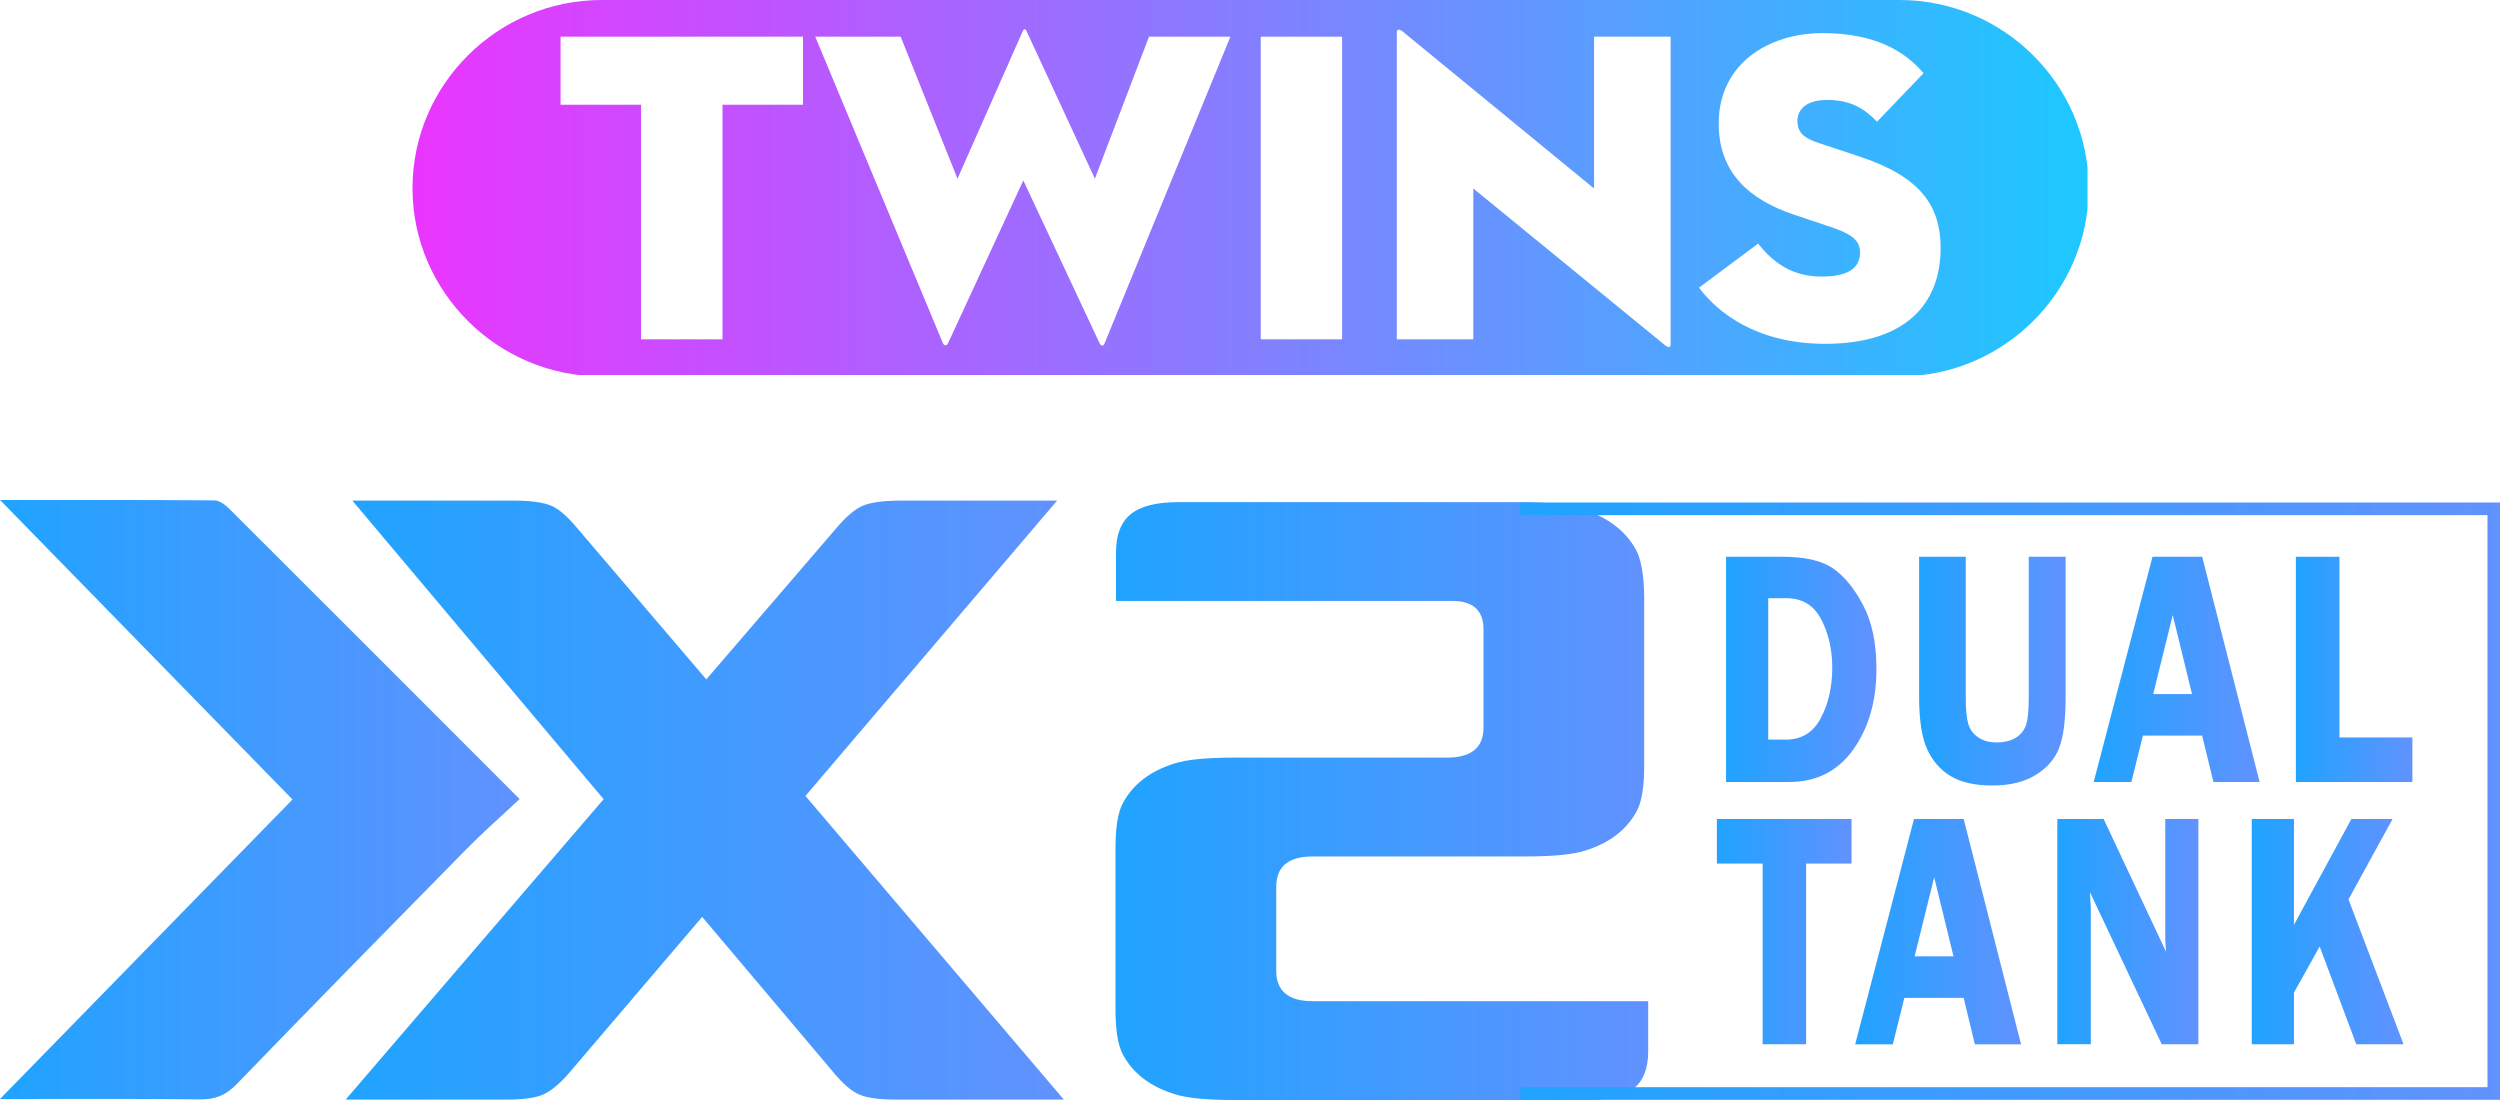 <?xml version="1.0" encoding="UTF-8"?> <svg xmlns="http://www.w3.org/2000/svg" xmlns:xlink="http://www.w3.org/1999/xlink" width="400" height="176" viewBox="0 0 400 176" fill="none"><desc> Created with Pixso. </desc><defs><clipPath id="clip29_11"><rect id="_鍥惧眰_1" width="268" height="60" transform="translate(66 0)" fill="white" fill-opacity="0"></rect></clipPath><linearGradient x1="334.199" y1="30.117" x2="66" y2="30.117" id="paint_linear_29_12_0" gradientUnits="userSpaceOnUse"><stop stop-color="#1DC8FF"></stop><stop offset="1" stop-color="#EA35FF"></stop></linearGradient><linearGradient x1="300.235" y1="107.105" x2="276.177" y2="107.105" id="paint_linear_29_27_0" gradientUnits="userSpaceOnUse"><stop stop-color="#6192FF"></stop><stop offset="1" stop-color="#20A3FF"></stop></linearGradient><linearGradient x1="330.503" y1="107.385" x2="307.062" y2="107.385" id="paint_linear_29_28_0" gradientUnits="userSpaceOnUse"><stop stop-color="#6192FF"></stop><stop offset="1" stop-color="#20A3FF"></stop></linearGradient><linearGradient x1="361.541" y1="107.105" x2="334.996" y2="107.105" id="paint_linear_29_29_0" gradientUnits="userSpaceOnUse"><stop stop-color="#6192FF"></stop><stop offset="1" stop-color="#20A3FF"></stop></linearGradient><linearGradient x1="385.982" y1="107.105" x2="367.345" y2="107.105" id="paint_linear_29_30_0" gradientUnits="userSpaceOnUse"><stop stop-color="#6192FF"></stop><stop offset="1" stop-color="#20A3FF"></stop></linearGradient><linearGradient x1="296.251" y1="149.065" x2="274.705" y2="149.065" id="paint_linear_29_31_0" gradientUnits="userSpaceOnUse"><stop stop-color="#6192FF"></stop><stop offset="1" stop-color="#20A3FF"></stop></linearGradient><linearGradient x1="323.377" y1="149.071" x2="296.832" y2="149.071" id="paint_linear_29_32_0" gradientUnits="userSpaceOnUse"><stop stop-color="#6192FF"></stop><stop offset="1" stop-color="#20A3FF"></stop></linearGradient><linearGradient x1="351.749" y1="149.063" x2="329.179" y2="149.063" id="paint_linear_29_33_0" gradientUnits="userSpaceOnUse"><stop stop-color="#6192FF"></stop><stop offset="1" stop-color="#20A3FF"></stop></linearGradient><linearGradient x1="384.575" y1="149.065" x2="360.285" y2="149.065" id="paint_linear_29_34_0" gradientUnits="userSpaceOnUse"><stop stop-color="#6192FF"></stop><stop offset="1" stop-color="#20A3FF"></stop></linearGradient><linearGradient x1="170.224" y1="128.025" x2="55.303" y2="128.025" id="paint_linear_29_35_0" gradientUnits="userSpaceOnUse"><stop stop-color="#6192FF"></stop><stop offset="1" stop-color="#20A3FF"></stop></linearGradient><linearGradient x1="263.723" y1="128.171" x2="178.487" y2="128.171" id="paint_linear_29_36_0" gradientUnits="userSpaceOnUse"><stop stop-color="#6192FF"></stop><stop offset="1" stop-color="#20A3FF"></stop></linearGradient><linearGradient x1="400" y1="128.19" x2="243.254" y2="128.19" id="paint_linear_29_37_0" gradientUnits="userSpaceOnUse"><stop stop-color="#6192FF"></stop><stop offset="1" stop-color="#20A3FF"></stop></linearGradient><linearGradient x1="83.141" y1="127.951" x2="0" y2="127.951" id="paint_linear_29_38_0" gradientUnits="userSpaceOnUse"><stop stop-color="#6192FF"></stop><stop offset="1" stop-color="#20A3FF"></stop></linearGradient></defs><g clip-path="url(#clip29_11)"><path id="path" d="M303.92 0L96.27 0C79.62 0 66 13.54 66 30.11C66 46.68 79.62 60.23 96.27 60.23L303.92 60.23C320.57 60.23 334.19 46.68 334.19 30.11C334.19 13.54 320.57 0 303.92 0ZM128.48 16.76L115.6 16.76L115.6 54.29L102.57 54.29L102.57 16.76L89.69 16.76L89.69 5.87L128.48 5.87L128.48 16.76ZM176.76 54.87C176.55 55.44 176.19 55.44 175.91 54.87L163.73 28.87L151.71 54.87C151.49 55.37 151.06 55.37 150.85 54.87L130.44 5.87L144.11 5.87L153.2 28.59L163.66 4.94C163.8 4.59 164.09 4.59 164.23 4.94L175.18 28.59L183.84 5.87L196.87 5.87L176.76 54.87ZM214.74 54.29L201.72 54.29L201.72 5.87L214.74 5.87L214.74 54.29ZM267.3 55.01C267.3 55.58 267.08 55.79 266.3 55.15L235.73 30.16L235.73 54.29L223.49 54.29L223.49 5.23C223.49 4.8 223.7 4.45 224.49 5.09L255.05 30.16L255.05 5.87L267.3 5.87L267.3 55.01ZM292.03 55.01C281.07 55.01 274.85 50.02 271.84 46.03L281.29 38.98C283.65 41.9 286.58 44.25 291.45 44.25C295.32 44.25 297.61 43.12 297.61 40.4C297.61 38.34 296.03 37.35 292.81 36.28L287.09 34.36C280 32 274.99 27.73 274.99 19.76C274.99 10.22 282.94 5.3 291.6 5.3C300.26 5.3 304.91 8.36 307.77 11.71L300.33 19.47C298.33 17.41 296.18 15.99 292.32 15.99C289.17 15.99 287.59 17.41 287.59 19.33C287.59 21.26 288.67 22.11 291.03 22.89L297.47 25.03C307.2 28.23 310.5 32.86 310.5 39.69C310.5 48.6 304.91 55.01 292.03 55.01Z" fill="url(#paint_linear_29_12_0)" fill-opacity="1" fill-rule="nonzero"></path></g><path id="path" d="M276.17 89.08L285.13 89.08C288.79 89.08 291.5 89.7 293.29 90.95C295.08 92.18 296.69 94.14 298.1 96.83C299.52 99.51 300.23 102.91 300.23 107.01C300.23 112.16 298.99 116.47 296.52 119.93C294.04 123.39 290.62 125.12 286.27 125.12L276.17 125.12L276.17 89.08ZM282.92 95.71L282.92 118.34L285.75 118.34C288.27 118.34 290.12 117.19 291.33 114.89C292.55 112.59 293.16 109.9 293.16 106.8C293.16 104.62 292.81 102.6 292.12 100.74C291.43 98.88 290.57 97.58 289.53 96.83C288.5 96.08 287.27 95.71 285.82 95.71L282.92 95.71Z" fill="url(#paint_linear_29_27_0)" fill-opacity="1" fill-rule="nonzero"></path><path id="path" d="M330.5 89.08L330.5 111.53C330.5 115.15 330.16 117.85 329.48 119.62C328.81 121.39 327.57 122.84 325.75 123.97C323.93 125.1 321.62 125.68 318.8 125.68C315.97 125.68 313.73 125.17 312.06 124.15C310.39 123.13 309.14 121.67 308.31 119.79C307.47 117.9 307.06 115.15 307.06 111.53L307.06 89.08L314.52 89.08L314.52 111.53C314.52 113.46 314.65 114.89 314.92 115.8C315.18 116.72 315.71 117.44 316.51 117.98C317.31 118.52 318.28 118.79 319.44 118.79C320.73 118.79 321.78 118.52 322.59 118C323.4 117.47 323.93 116.76 324.2 115.89C324.47 115.02 324.6 113.57 324.6 111.53L324.6 89.08L330.5 89.08Z" fill="url(#paint_linear_29_28_0)" fill-opacity="1" fill-rule="nonzero"></path><path id="path" d="M352.35 89.08L361.54 125.12L354.15 125.12L352.34 117.7L342.86 117.7L341.02 125.12L334.99 125.12L344.4 89.08L352.35 89.08ZM344.51 111.05L350.72 111.05L347.64 98.41L344.51 111.05Z" fill="url(#paint_linear_29_29_0)" fill-opacity="1" fill-rule="nonzero"></path><path id="polygon" d="M374.31 117.99L385.98 117.99L385.98 125.12L367.34 125.12L367.34 89.08L374.31 89.08L374.31 117.99Z" fill="url(#paint_linear_29_30_0)" fill-opacity="1" fill-rule="nonzero"></path><path id="polygon" d="M296.25 131.04L296.25 138.17L288.98 138.17L288.98 167.08L282.02 167.08L282.02 138.17L274.7 138.17L274.7 131.04L296.25 131.04Z" fill="url(#paint_linear_29_31_0)" fill-opacity="1" fill-rule="nonzero"></path><path id="path" d="M314.19 131.04L323.37 167.09L315.98 167.09L314.18 159.66L304.7 159.66L302.85 167.09L296.83 167.09L306.24 131.04L314.19 131.04ZM306.34 153.01L312.56 153.01L309.47 140.37L306.34 153.01Z" fill="url(#paint_linear_29_32_0)" fill-opacity="1" fill-rule="nonzero"></path><path id="path" d="M351.74 131.04L351.74 167.08L345.88 167.08L334.39 142.74C334.41 143.35 334.43 143.76 334.45 143.95C334.5 144.57 334.53 145.08 334.53 145.5L334.53 167.07L329.17 167.07L329.17 131.04L336.58 131.04L346.57 152.29C346.48 151.24 346.44 150.44 346.44 149.89L346.44 131.04L351.74 131.04Z" fill="url(#paint_linear_29_33_0)" fill-opacity="1" fill-rule="nonzero"></path><path id="polygon" d="M367.03 131.04L367.03 147.98L376.22 131.04L382.81 131.04L375.76 143.91L384.57 167.08L377 167.08L371.15 151.44L367.03 158.82L367.03 167.08L360.28 167.08L360.28 131.04L367.03 131.04Z" fill="url(#paint_linear_29_34_0)" fill-opacity="1" fill-rule="nonzero"></path><path id="path" d="M96.58 127.87L56.38 80.1L82.16 80.1C84.87 80.1 86.87 80.37 88.17 80.9C89.38 81.41 90.75 82.59 92.3 84.44L113.01 108.7L133.87 84.44C135.42 82.62 136.81 81.44 138.07 80.9C139.38 80.37 141.37 80.1 144.08 80.1L169.14 80.1L128.87 127.35L170.22 175.94L143.49 175.94C140.74 175.94 138.74 175.67 137.49 175.13C136.24 174.59 134.86 173.42 133.36 171.59L112.35 146.7L91.07 171.66C89.52 173.44 88.12 174.6 86.87 175.14C85.61 175.68 83.61 175.94 80.86 175.94L55.3 175.94L96.58 127.87Z" fill="url(#paint_linear_29_35_0)" fill-opacity="1" fill-rule="nonzero"></path><path id="path" d="M263.71 160.19L263.71 168.24C263.71 170.94 262.95 172.9 261.4 174.15C259.85 175.37 257.41 176 254.09 176L197.31 176C193.01 176 189.9 175.69 187.97 175.07C184.06 173.87 181.28 171.75 179.65 168.7C178.86 167.2 178.48 164.8 178.48 161.52L178.48 135.7C178.48 132.38 178.86 129.98 179.65 128.52C181.28 125.46 184.06 123.34 187.97 122.14C189.9 121.53 193.01 121.22 197.31 121.22L231.5 121.22C235.41 121.22 237.36 119.62 237.36 116.41L237.36 100.72C237.36 97.67 235.7 96.15 232.36 96.15L178.56 96.15L178.56 88.39C178.56 85.57 179.36 83.52 180.94 82.25C182.53 80.97 185.07 80.34 188.55 80.34L242.5 80.34C247.18 80.34 250.56 80.65 252.64 81.27C256.99 82.58 260.03 84.81 261.77 87.98C262.63 89.6 263.07 92.23 263.07 95.85L263.07 122.55C263.07 125.88 262.68 128.27 261.91 129.73C260.26 132.79 257.49 134.91 253.58 136.11C251.65 136.72 248.54 137.03 244.24 137.03L210.06 137.03C206.15 137.03 204.2 138.64 204.2 141.89L204.2 155.33C204.2 158.57 206.15 160.19 210.06 160.19L263.71 160.19Z" fill="url(#paint_linear_29_36_0)" fill-opacity="1" fill-rule="nonzero"></path><path id="polygon" d="M400 175.97L243.25 175.97L243.25 173.95L398 173.95L398 82.42L243.25 82.42L243.25 80.4L400 80.4L400 175.97Z" fill="url(#paint_linear_29_37_0)" fill-opacity="1" fill-rule="nonzero"></path><path id="path" d="M83.14 127.85C79.83 130.95 77.16 133.28 74.68 135.81C62.37 148.31 50.08 160.84 37.88 173.45C36.17 175.23 34.45 175.92 32.02 175.9C21.68 175.78 11.33 175.84 0 175.84C15.89 159.57 31.22 143.87 46.8 127.92C31.3 112.04 15.96 96.33 0.01 80C12.04 80 23.18 79.97 34.3 80.06C35.1 80.07 36.03 80.76 36.66 81.38C51.94 96.61 67.17 111.88 83.14 127.85Z" fill="url(#paint_linear_29_38_0)" fill-opacity="1" fill-rule="nonzero"></path></svg> 